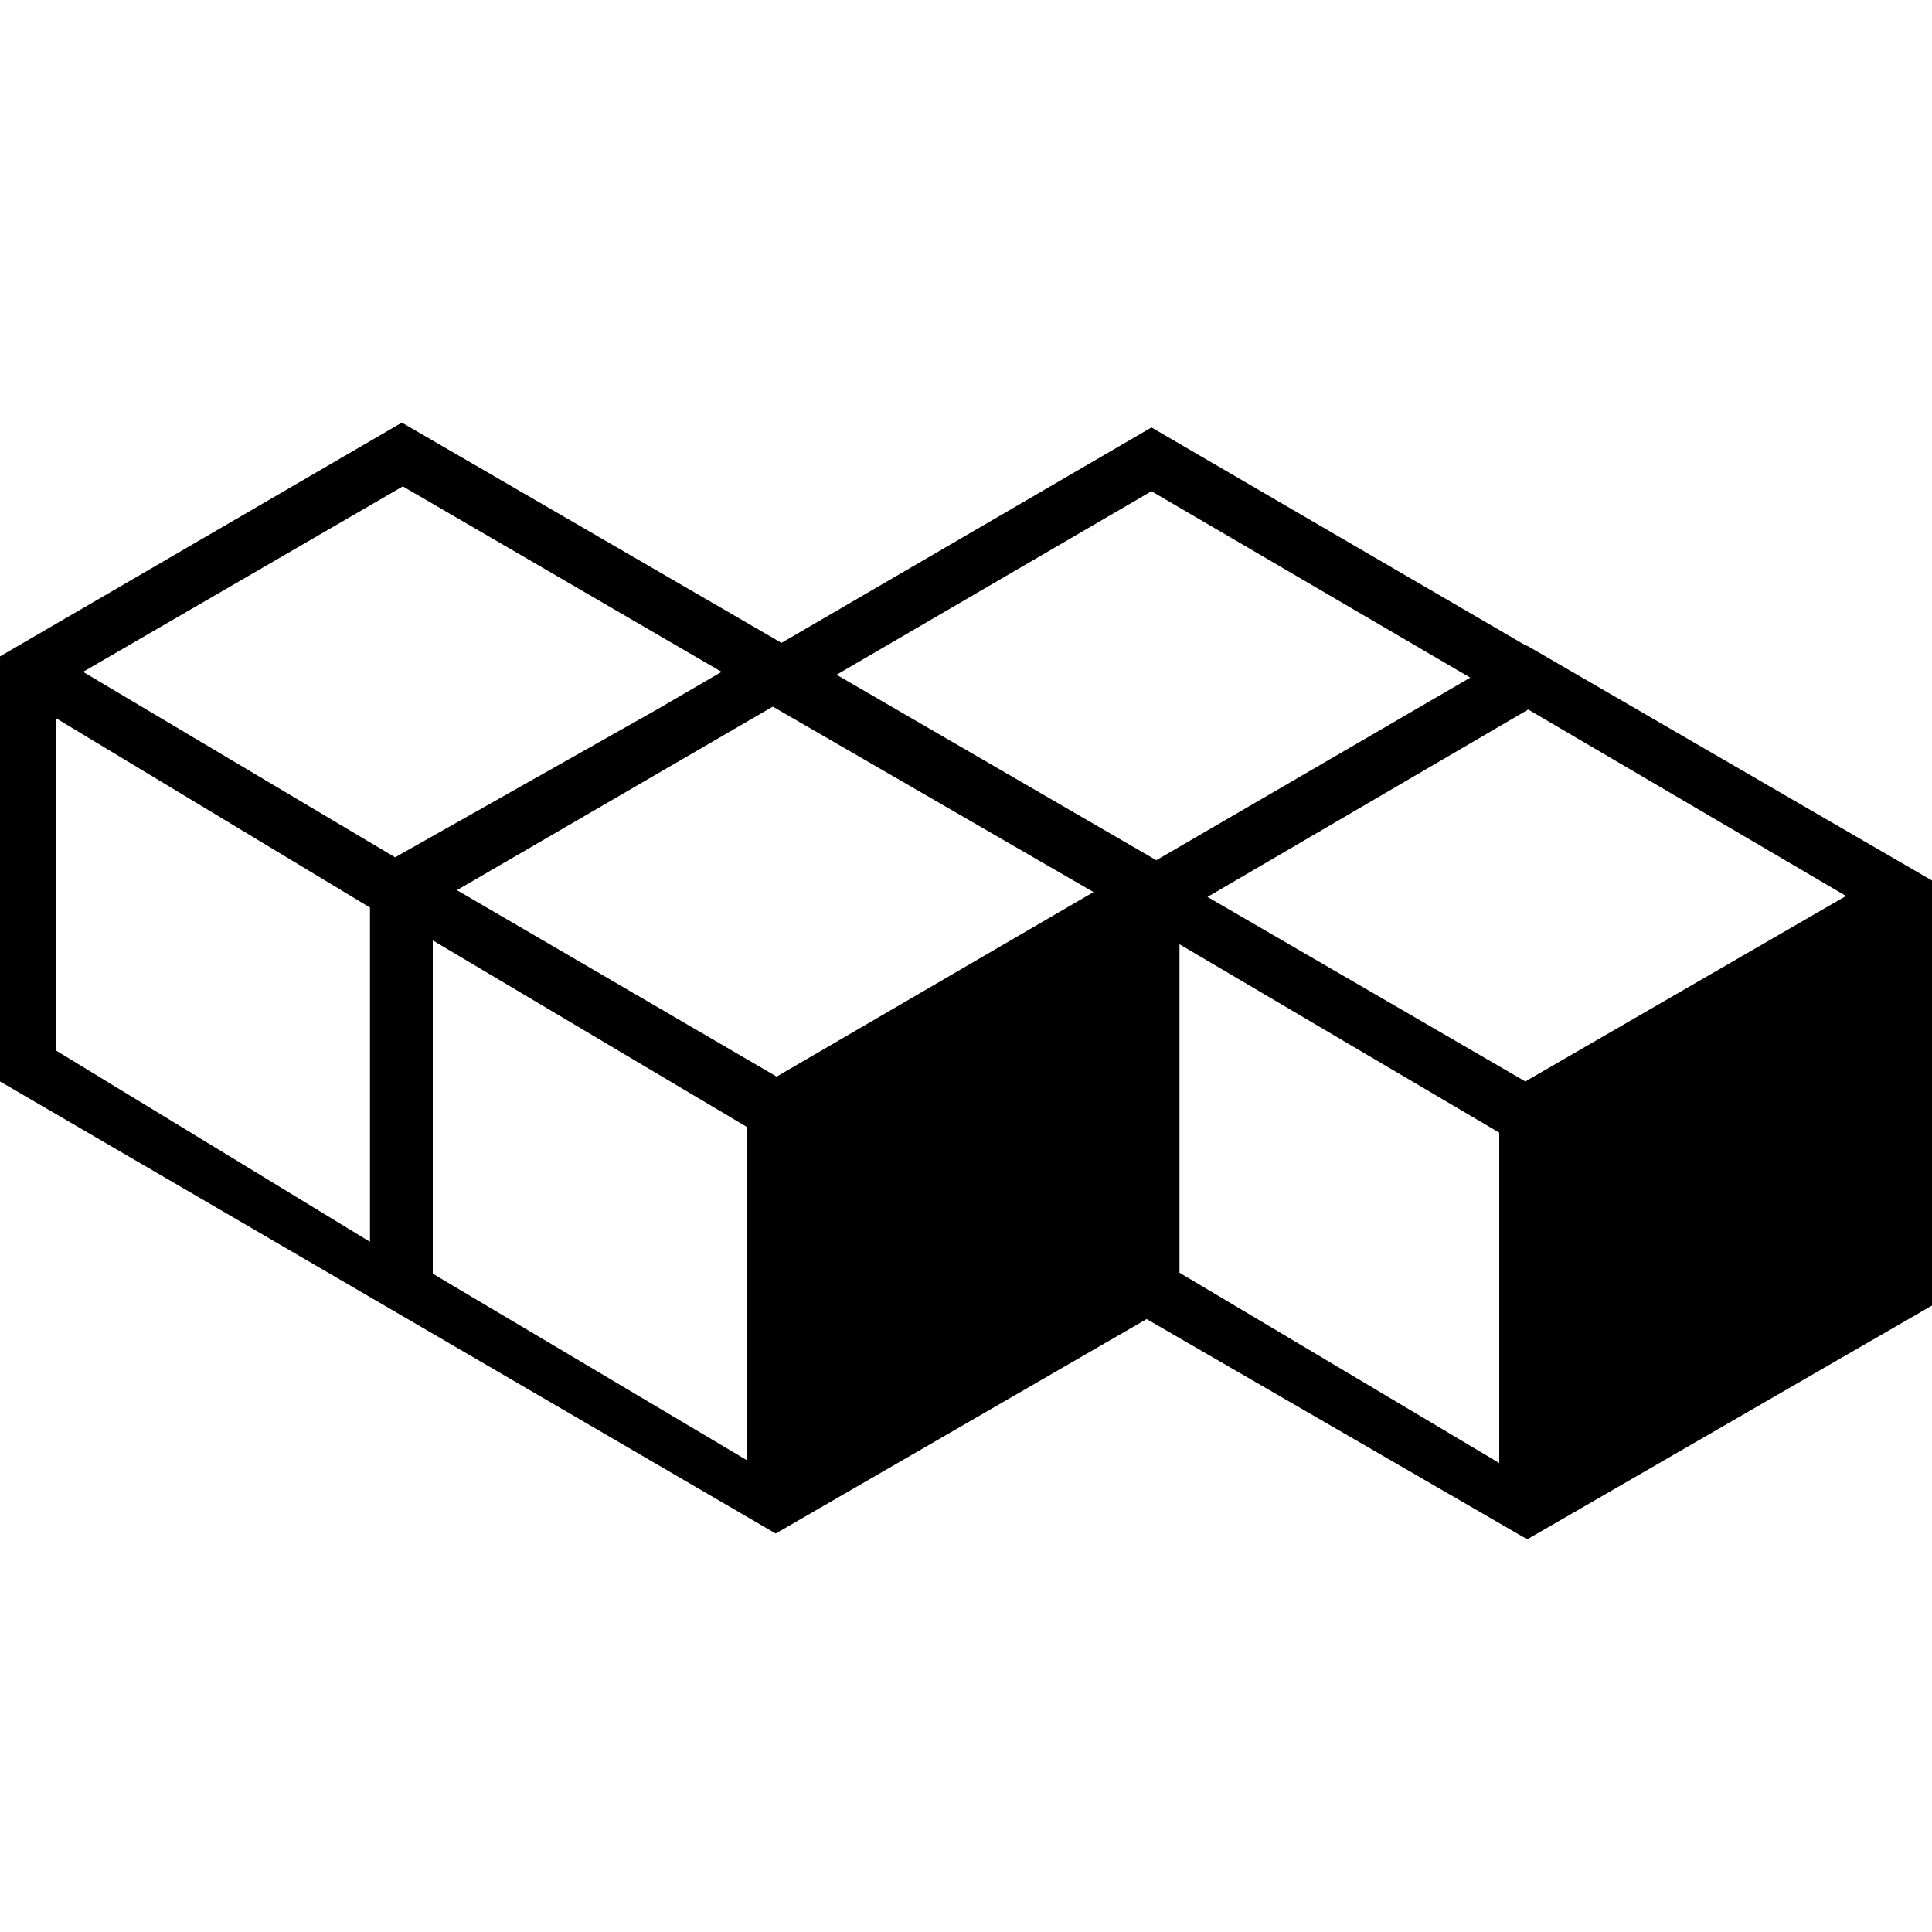 <svg xmlns="http://www.w3.org/2000/svg" width="64" height="64" viewBox="0 0 64 64" fill="none"><path d="M50.592 21.392H50.56L38.144 14.16L25.888 21.296L13.312 14L0 21.744V35.824L25.696 50.8L37.984 43.696L50.592 50.992L64 43.248V29.168L50.592 21.392ZM50.528 35.824L40 29.712L50.624 23.504L61.152 29.68L50.528 35.824ZM25.6 23.408L36.224 29.552L25.728 35.664L15.136 29.488L25.6 23.408ZM48.704 22.448L38.304 28.496L27.712 22.352L38.144 16.272L48.704 22.448ZM23.904 22.256L21.76 23.504L13.088 28.4L2.752 22.256L13.344 16.112L23.904 22.256ZM1.856 23.792L12.256 30.064V41.136L1.856 34.8V23.792ZM14.336 31.152L24.736 37.328V48.368L14.336 42.192V31.152ZM39.072 31.28L49.664 37.52V48.464L39.072 42.16V31.28Z" fill="black"></path></svg>